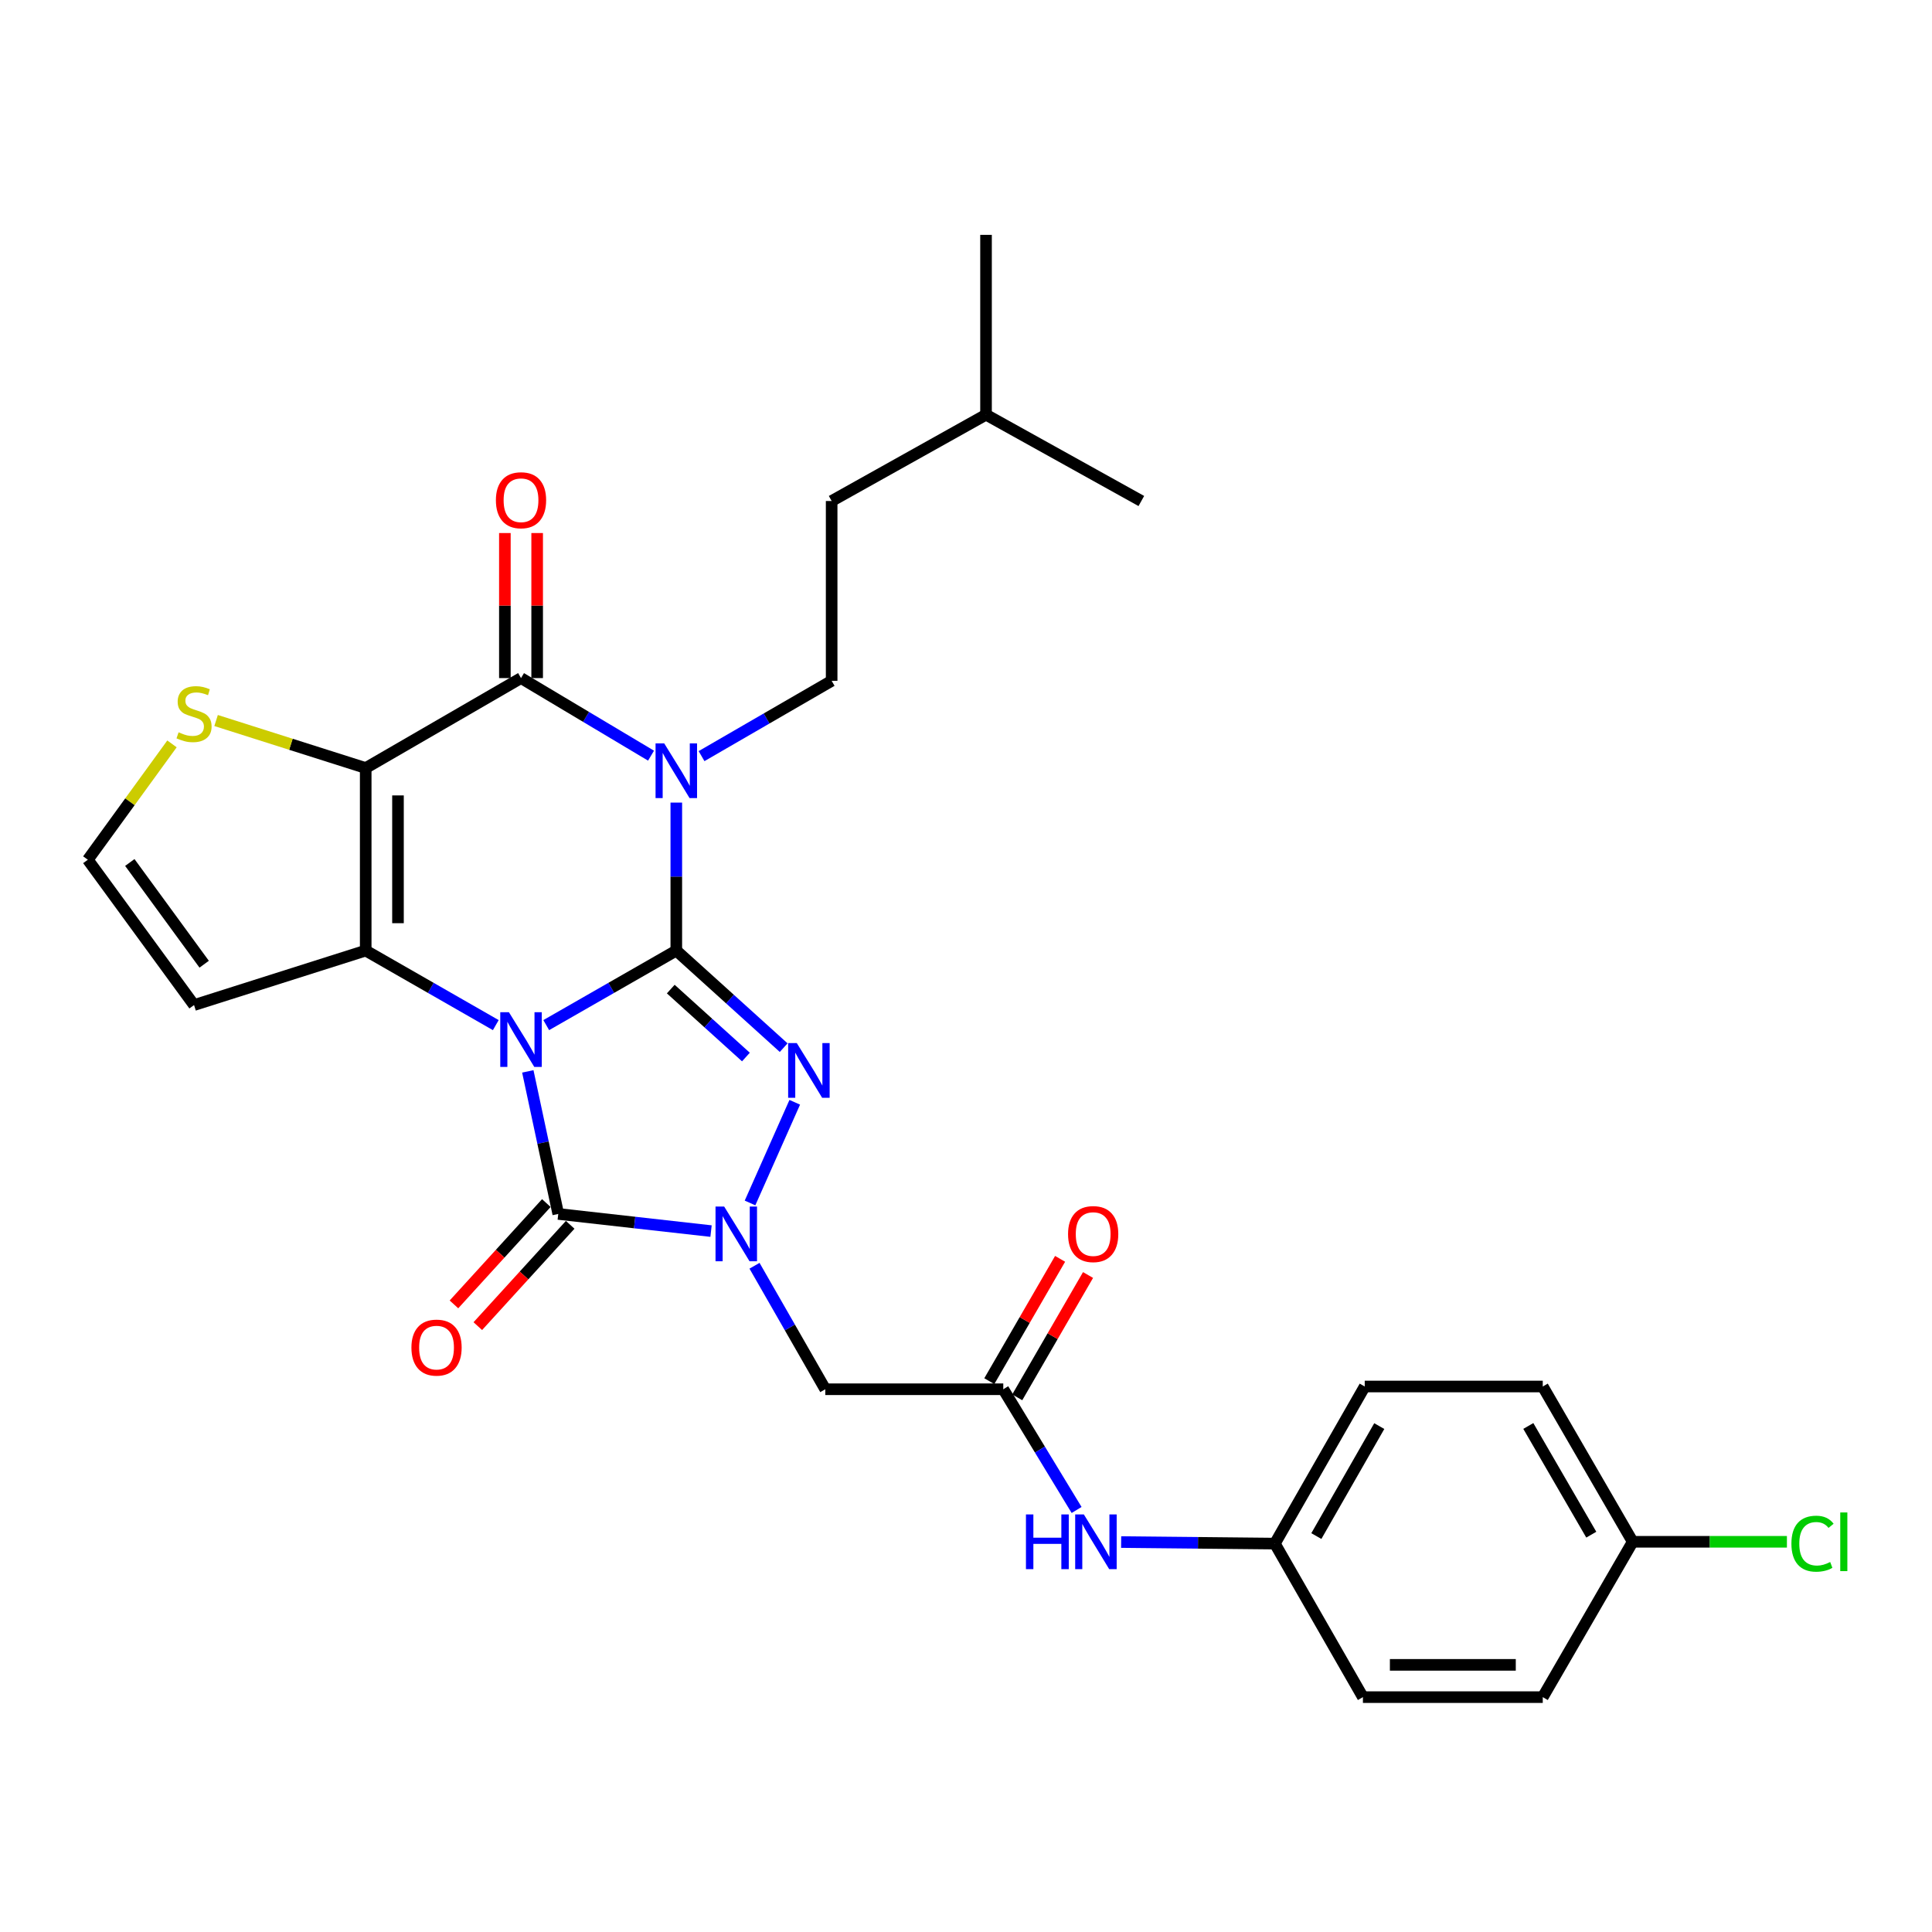 <?xml version='1.0' encoding='iso-8859-1'?>
<svg version='1.1' baseProfile='full'
              xmlns='http://www.w3.org/2000/svg'
                      xmlns:rdkit='http://www.rdkit.org/xml'
                      xmlns:xlink='http://www.w3.org/1999/xlink'
                  xml:space='preserve'
width='1000px' height='1000px' viewBox='0 0 1000 1000'>
<!-- END OF HEADER -->
<rect style='opacity:1.0;fill:#FFFFFF;stroke:none' width='1000' height='1000' x='0' y='0'> </rect>
<path class='bond-0' d='M 282.733,530.6 L 316.394,511.309' style='fill:none;fill-rule:evenodd;stroke:#0000FF;stroke-width:6px;stroke-linecap:butt;stroke-linejoin:miter;stroke-opacity:1' />
<path class='bond-0' d='M 316.394,511.309 L 350.055,492.018' style='fill:none;fill-rule:evenodd;stroke:#000000;stroke-width:6px;stroke-linecap:butt;stroke-linejoin:miter;stroke-opacity:1' />
<path class='bond-2' d='M 256.621,530.6 L 222.956,511.309' style='fill:none;fill-rule:evenodd;stroke:#0000FF;stroke-width:6px;stroke-linecap:butt;stroke-linejoin:miter;stroke-opacity:1' />
<path class='bond-2' d='M 222.956,511.309 L 189.29,492.018' style='fill:none;fill-rule:evenodd;stroke:#000000;stroke-width:6px;stroke-linecap:butt;stroke-linejoin:miter;stroke-opacity:1' />
<path class='bond-5' d='M 273.195,554.549 L 281.075,591.442' style='fill:none;fill-rule:evenodd;stroke:#0000FF;stroke-width:6px;stroke-linecap:butt;stroke-linejoin:miter;stroke-opacity:1' />
<path class='bond-5' d='M 281.075,591.442 L 288.955,628.336' style='fill:none;fill-rule:evenodd;stroke:#000000;stroke-width:6px;stroke-linecap:butt;stroke-linejoin:miter;stroke-opacity:1' />
<path class='bond-1' d='M 350.055,492.018 L 350.055,453.719' style='fill:none;fill-rule:evenodd;stroke:#000000;stroke-width:6px;stroke-linecap:butt;stroke-linejoin:miter;stroke-opacity:1' />
<path class='bond-1' d='M 350.055,453.719 L 350.055,415.421' style='fill:none;fill-rule:evenodd;stroke:#0000FF;stroke-width:6px;stroke-linecap:butt;stroke-linejoin:miter;stroke-opacity:1' />
<path class='bond-4' d='M 350.055,492.018 L 377.843,517.141' style='fill:none;fill-rule:evenodd;stroke:#000000;stroke-width:6px;stroke-linecap:butt;stroke-linejoin:miter;stroke-opacity:1' />
<path class='bond-4' d='M 377.843,517.141 L 405.63,542.264' style='fill:none;fill-rule:evenodd;stroke:#0000FF;stroke-width:6px;stroke-linecap:butt;stroke-linejoin:miter;stroke-opacity:1' />
<path class='bond-4' d='M 347.187,511.947 L 366.638,529.533' style='fill:none;fill-rule:evenodd;stroke:#000000;stroke-width:6px;stroke-linecap:butt;stroke-linejoin:miter;stroke-opacity:1' />
<path class='bond-4' d='M 366.638,529.533 L 386.089,547.119' style='fill:none;fill-rule:evenodd;stroke:#0000FF;stroke-width:6px;stroke-linecap:butt;stroke-linejoin:miter;stroke-opacity:1' />
<path class='bond-11' d='M 363.118,391.372 L 396.79,371.879' style='fill:none;fill-rule:evenodd;stroke:#0000FF;stroke-width:6px;stroke-linecap:butt;stroke-linejoin:miter;stroke-opacity:1' />
<path class='bond-11' d='M 396.79,371.879 L 430.461,352.387' style='fill:none;fill-rule:evenodd;stroke:#000000;stroke-width:6px;stroke-linecap:butt;stroke-linejoin:miter;stroke-opacity:1' />
<path class='bond-31' d='M 336.975,391.129 L 303.326,371.053' style='fill:none;fill-rule:evenodd;stroke:#0000FF;stroke-width:6px;stroke-linecap:butt;stroke-linejoin:miter;stroke-opacity:1' />
<path class='bond-31' d='M 303.326,371.053 L 269.677,350.976' style='fill:none;fill-rule:evenodd;stroke:#000000;stroke-width:6px;stroke-linecap:butt;stroke-linejoin:miter;stroke-opacity:1' />
<path class='bond-3' d='M 189.29,492.018 L 189.29,397.532' style='fill:none;fill-rule:evenodd;stroke:#000000;stroke-width:6px;stroke-linecap:butt;stroke-linejoin:miter;stroke-opacity:1' />
<path class='bond-3' d='M 205.997,477.845 L 205.997,411.705' style='fill:none;fill-rule:evenodd;stroke:#000000;stroke-width:6px;stroke-linecap:butt;stroke-linejoin:miter;stroke-opacity:1' />
<path class='bond-12' d='M 189.29,492.018 L 100.438,520.215' style='fill:none;fill-rule:evenodd;stroke:#000000;stroke-width:6px;stroke-linecap:butt;stroke-linejoin:miter;stroke-opacity:1' />
<path class='bond-7' d='M 189.29,397.532 L 269.677,350.976' style='fill:none;fill-rule:evenodd;stroke:#000000;stroke-width:6px;stroke-linecap:butt;stroke-linejoin:miter;stroke-opacity:1' />
<path class='bond-9' d='M 189.29,397.532 L 150.57,385.236' style='fill:none;fill-rule:evenodd;stroke:#000000;stroke-width:6px;stroke-linecap:butt;stroke-linejoin:miter;stroke-opacity:1' />
<path class='bond-9' d='M 150.57,385.236 L 111.849,372.94' style='fill:none;fill-rule:evenodd;stroke:#CCCC00;stroke-width:6px;stroke-linecap:butt;stroke-linejoin:miter;stroke-opacity:1' />
<path class='bond-29' d='M 411.364,570.539 L 388.212,622.651' style='fill:none;fill-rule:evenodd;stroke:#0000FF;stroke-width:6px;stroke-linecap:butt;stroke-linejoin:miter;stroke-opacity:1' />
<path class='bond-6' d='M 288.955,628.336 L 328.495,632.773' style='fill:none;fill-rule:evenodd;stroke:#000000;stroke-width:6px;stroke-linecap:butt;stroke-linejoin:miter;stroke-opacity:1' />
<path class='bond-6' d='M 328.495,632.773 L 368.035,637.21' style='fill:none;fill-rule:evenodd;stroke:#0000FF;stroke-width:6px;stroke-linecap:butt;stroke-linejoin:miter;stroke-opacity:1' />
<path class='bond-14' d='M 282.782,622.707 L 258.875,648.929' style='fill:none;fill-rule:evenodd;stroke:#000000;stroke-width:6px;stroke-linecap:butt;stroke-linejoin:miter;stroke-opacity:1' />
<path class='bond-14' d='M 258.875,648.929 L 234.967,675.151' style='fill:none;fill-rule:evenodd;stroke:#FF0000;stroke-width:6px;stroke-linecap:butt;stroke-linejoin:miter;stroke-opacity:1' />
<path class='bond-14' d='M 295.128,633.964 L 271.22,660.185' style='fill:none;fill-rule:evenodd;stroke:#000000;stroke-width:6px;stroke-linecap:butt;stroke-linejoin:miter;stroke-opacity:1' />
<path class='bond-14' d='M 271.22,660.185 L 247.313,686.407' style='fill:none;fill-rule:evenodd;stroke:#FF0000;stroke-width:6px;stroke-linecap:butt;stroke-linejoin:miter;stroke-opacity:1' />
<path class='bond-8' d='M 390.535,655.152 L 408.851,687.112' style='fill:none;fill-rule:evenodd;stroke:#0000FF;stroke-width:6px;stroke-linecap:butt;stroke-linejoin:miter;stroke-opacity:1' />
<path class='bond-8' d='M 408.851,687.112 L 427.166,719.072' style='fill:none;fill-rule:evenodd;stroke:#000000;stroke-width:6px;stroke-linecap:butt;stroke-linejoin:miter;stroke-opacity:1' />
<path class='bond-15' d='M 278.031,350.976 L 278.031,313.439' style='fill:none;fill-rule:evenodd;stroke:#000000;stroke-width:6px;stroke-linecap:butt;stroke-linejoin:miter;stroke-opacity:1' />
<path class='bond-15' d='M 278.031,313.439 L 278.031,275.902' style='fill:none;fill-rule:evenodd;stroke:#FF0000;stroke-width:6px;stroke-linecap:butt;stroke-linejoin:miter;stroke-opacity:1' />
<path class='bond-15' d='M 261.324,350.976 L 261.324,313.439' style='fill:none;fill-rule:evenodd;stroke:#000000;stroke-width:6px;stroke-linecap:butt;stroke-linejoin:miter;stroke-opacity:1' />
<path class='bond-15' d='M 261.324,313.439 L 261.324,275.902' style='fill:none;fill-rule:evenodd;stroke:#FF0000;stroke-width:6px;stroke-linecap:butt;stroke-linejoin:miter;stroke-opacity:1' />
<path class='bond-10' d='M 427.166,719.072 L 519.294,719.072' style='fill:none;fill-rule:evenodd;stroke:#000000;stroke-width:6px;stroke-linecap:butt;stroke-linejoin:miter;stroke-opacity:1' />
<path class='bond-30' d='M 89.02,385.033 L 67.237,415.016' style='fill:none;fill-rule:evenodd;stroke:#CCCC00;stroke-width:6px;stroke-linecap:butt;stroke-linejoin:miter;stroke-opacity:1' />
<path class='bond-30' d='M 67.237,415.016 L 45.455,444.998' style='fill:none;fill-rule:evenodd;stroke:#000000;stroke-width:6px;stroke-linecap:butt;stroke-linejoin:miter;stroke-opacity:1' />
<path class='bond-16' d='M 519.294,719.072 L 538.272,750.316' style='fill:none;fill-rule:evenodd;stroke:#000000;stroke-width:6px;stroke-linecap:butt;stroke-linejoin:miter;stroke-opacity:1' />
<path class='bond-16' d='M 538.272,750.316 L 557.249,781.56' style='fill:none;fill-rule:evenodd;stroke:#0000FF;stroke-width:6px;stroke-linecap:butt;stroke-linejoin:miter;stroke-opacity:1' />
<path class='bond-17' d='M 526.524,723.256 L 544.845,691.599' style='fill:none;fill-rule:evenodd;stroke:#000000;stroke-width:6px;stroke-linecap:butt;stroke-linejoin:miter;stroke-opacity:1' />
<path class='bond-17' d='M 544.845,691.599 L 563.167,659.942' style='fill:none;fill-rule:evenodd;stroke:#FF0000;stroke-width:6px;stroke-linecap:butt;stroke-linejoin:miter;stroke-opacity:1' />
<path class='bond-17' d='M 512.065,714.887 L 530.386,683.23' style='fill:none;fill-rule:evenodd;stroke:#000000;stroke-width:6px;stroke-linecap:butt;stroke-linejoin:miter;stroke-opacity:1' />
<path class='bond-17' d='M 530.386,683.23 L 548.707,651.573' style='fill:none;fill-rule:evenodd;stroke:#FF0000;stroke-width:6px;stroke-linecap:butt;stroke-linejoin:miter;stroke-opacity:1' />
<path class='bond-19' d='M 430.461,352.387 L 430.461,259.321' style='fill:none;fill-rule:evenodd;stroke:#000000;stroke-width:6px;stroke-linecap:butt;stroke-linejoin:miter;stroke-opacity:1' />
<path class='bond-13' d='M 100.438,520.215 L 45.455,444.998' style='fill:none;fill-rule:evenodd;stroke:#000000;stroke-width:6px;stroke-linecap:butt;stroke-linejoin:miter;stroke-opacity:1' />
<path class='bond-13' d='M 105.678,499.073 L 67.189,446.421' style='fill:none;fill-rule:evenodd;stroke:#000000;stroke-width:6px;stroke-linecap:butt;stroke-linejoin:miter;stroke-opacity:1' />
<path class='bond-18' d='M 580.307,798.162 L 620.085,798.564' style='fill:none;fill-rule:evenodd;stroke:#0000FF;stroke-width:6px;stroke-linecap:butt;stroke-linejoin:miter;stroke-opacity:1' />
<path class='bond-18' d='M 620.085,798.564 L 659.863,798.967' style='fill:none;fill-rule:evenodd;stroke:#000000;stroke-width:6px;stroke-linecap:butt;stroke-linejoin:miter;stroke-opacity:1' />
<path class='bond-22' d='M 659.863,798.967 L 705.445,878.435' style='fill:none;fill-rule:evenodd;stroke:#000000;stroke-width:6px;stroke-linecap:butt;stroke-linejoin:miter;stroke-opacity:1' />
<path class='bond-23' d='M 659.863,798.967 L 706.382,717.652' style='fill:none;fill-rule:evenodd;stroke:#000000;stroke-width:6px;stroke-linecap:butt;stroke-linejoin:miter;stroke-opacity:1' />
<path class='bond-23' d='M 681.342,795.066 L 713.906,738.145' style='fill:none;fill-rule:evenodd;stroke:#000000;stroke-width:6px;stroke-linecap:butt;stroke-linejoin:miter;stroke-opacity:1' />
<path class='bond-26' d='M 430.461,259.321 L 510.366,214.649' style='fill:none;fill-rule:evenodd;stroke:#000000;stroke-width:6px;stroke-linecap:butt;stroke-linejoin:miter;stroke-opacity:1' />
<path class='bond-20' d='M 845.085,798.029 L 798.529,717.652' style='fill:none;fill-rule:evenodd;stroke:#000000;stroke-width:6px;stroke-linecap:butt;stroke-linejoin:miter;stroke-opacity:1' />
<path class='bond-20' d='M 823.645,794.346 L 791.056,738.082' style='fill:none;fill-rule:evenodd;stroke:#000000;stroke-width:6px;stroke-linecap:butt;stroke-linejoin:miter;stroke-opacity:1' />
<path class='bond-21' d='M 845.085,798.029 L 884.994,798.029' style='fill:none;fill-rule:evenodd;stroke:#000000;stroke-width:6px;stroke-linecap:butt;stroke-linejoin:miter;stroke-opacity:1' />
<path class='bond-21' d='M 884.994,798.029 L 924.904,798.029' style='fill:none;fill-rule:evenodd;stroke:#00CC00;stroke-width:6px;stroke-linecap:butt;stroke-linejoin:miter;stroke-opacity:1' />
<path class='bond-32' d='M 845.085,798.029 L 798.529,878.435' style='fill:none;fill-rule:evenodd;stroke:#000000;stroke-width:6px;stroke-linecap:butt;stroke-linejoin:miter;stroke-opacity:1' />
<path class='bond-24' d='M 705.445,878.435 L 798.529,878.435' style='fill:none;fill-rule:evenodd;stroke:#000000;stroke-width:6px;stroke-linecap:butt;stroke-linejoin:miter;stroke-opacity:1' />
<path class='bond-24' d='M 719.407,861.728 L 784.566,861.728' style='fill:none;fill-rule:evenodd;stroke:#000000;stroke-width:6px;stroke-linecap:butt;stroke-linejoin:miter;stroke-opacity:1' />
<path class='bond-25' d='M 706.382,717.652 L 798.529,717.652' style='fill:none;fill-rule:evenodd;stroke:#000000;stroke-width:6px;stroke-linecap:butt;stroke-linejoin:miter;stroke-opacity:1' />
<path class='bond-27' d='M 510.366,214.649 L 510.366,121.565' style='fill:none;fill-rule:evenodd;stroke:#000000;stroke-width:6px;stroke-linecap:butt;stroke-linejoin:miter;stroke-opacity:1' />
<path class='bond-28' d='M 510.366,214.649 L 590.753,259.321' style='fill:none;fill-rule:evenodd;stroke:#000000;stroke-width:6px;stroke-linecap:butt;stroke-linejoin:miter;stroke-opacity:1' />
<path  class='atom-0' d='M 263.417 523.922
L 272.697 538.922
Q 273.617 540.402, 275.097 543.082
Q 276.577 545.762, 276.657 545.922
L 276.657 523.922
L 280.417 523.922
L 280.417 552.242
L 276.537 552.242
L 266.577 535.842
Q 265.417 533.922, 264.177 531.722
Q 262.977 529.522, 262.617 528.842
L 262.617 552.242
L 258.937 552.242
L 258.937 523.922
L 263.417 523.922
' fill='#0000FF'/>
<path  class='atom-2' d='M 343.795 384.774
L 353.075 399.774
Q 353.995 401.254, 355.475 403.934
Q 356.955 406.614, 357.035 406.774
L 357.035 384.774
L 360.795 384.774
L 360.795 413.094
L 356.915 413.094
L 346.955 396.694
Q 345.795 394.774, 344.555 392.574
Q 343.355 390.374, 342.995 389.694
L 342.995 413.094
L 339.315 413.094
L 339.315 384.774
L 343.795 384.774
' fill='#0000FF'/>
<path  class='atom-5' d='M 412.423 539.905
L 421.703 554.905
Q 422.623 556.385, 424.103 559.065
Q 425.583 561.745, 425.663 561.905
L 425.663 539.905
L 429.423 539.905
L 429.423 568.225
L 425.543 568.225
L 415.583 551.825
Q 414.423 549.905, 413.183 547.705
Q 411.983 545.505, 411.623 544.825
L 411.623 568.225
L 407.943 568.225
L 407.943 539.905
L 412.423 539.905
' fill='#0000FF'/>
<path  class='atom-7' d='M 374.833 624.515
L 384.113 639.515
Q 385.033 640.995, 386.513 643.675
Q 387.993 646.355, 388.073 646.515
L 388.073 624.515
L 391.833 624.515
L 391.833 652.835
L 387.953 652.835
L 377.993 636.435
Q 376.833 634.515, 375.593 632.315
Q 374.393 630.115, 374.033 629.435
L 374.033 652.835
L 370.353 652.835
L 370.353 624.515
L 374.833 624.515
' fill='#0000FF'/>
<path  class='atom-10' d='M 92.438 379.036
Q 92.758 379.156, 94.078 379.716
Q 95.398 380.276, 96.838 380.636
Q 98.318 380.956, 99.758 380.956
Q 102.438 380.956, 103.998 379.676
Q 105.558 378.356, 105.558 376.076
Q 105.558 374.516, 104.758 373.556
Q 103.998 372.596, 102.798 372.076
Q 101.598 371.556, 99.598 370.956
Q 97.078 370.196, 95.558 369.476
Q 94.078 368.756, 92.998 367.236
Q 91.958 365.716, 91.958 363.156
Q 91.958 359.596, 94.358 357.396
Q 96.798 355.196, 101.598 355.196
Q 104.878 355.196, 108.598 356.756
L 107.678 359.836
Q 104.278 358.436, 101.718 358.436
Q 98.958 358.436, 97.438 359.596
Q 95.918 360.716, 95.958 362.676
Q 95.958 364.196, 96.718 365.116
Q 97.518 366.036, 98.638 366.556
Q 99.798 367.076, 101.718 367.676
Q 104.278 368.476, 105.798 369.276
Q 107.318 370.076, 108.398 371.716
Q 109.518 373.316, 109.518 376.076
Q 109.518 379.996, 106.878 382.116
Q 104.278 384.196, 99.918 384.196
Q 97.398 384.196, 95.478 383.636
Q 93.598 383.116, 91.358 382.196
L 92.438 379.036
' fill='#CCCC00'/>
<path  class='atom-15' d='M 212.952 697.516
Q 212.952 690.716, 216.312 686.916
Q 219.672 683.116, 225.952 683.116
Q 232.232 683.116, 235.592 686.916
Q 238.952 690.716, 238.952 697.516
Q 238.952 704.396, 235.552 708.316
Q 232.152 712.196, 225.952 712.196
Q 219.712 712.196, 216.312 708.316
Q 212.952 704.436, 212.952 697.516
M 225.952 708.996
Q 230.272 708.996, 232.592 706.116
Q 234.952 703.196, 234.952 697.516
Q 234.952 691.956, 232.592 689.156
Q 230.272 686.316, 225.952 686.316
Q 221.632 686.316, 219.272 689.116
Q 216.952 691.916, 216.952 697.516
Q 216.952 703.236, 219.272 706.116
Q 221.632 708.996, 225.952 708.996
' fill='#FF0000'/>
<path  class='atom-16' d='M 256.677 258.918
Q 256.677 252.118, 260.037 248.318
Q 263.397 244.518, 269.677 244.518
Q 275.957 244.518, 279.317 248.318
Q 282.677 252.118, 282.677 258.918
Q 282.677 265.798, 279.277 269.718
Q 275.877 273.598, 269.677 273.598
Q 263.437 273.598, 260.037 269.718
Q 256.677 265.838, 256.677 258.918
M 269.677 270.398
Q 273.997 270.398, 276.317 267.518
Q 278.677 264.598, 278.677 258.918
Q 278.677 253.358, 276.317 250.558
Q 273.997 247.718, 269.677 247.718
Q 265.357 247.718, 262.997 250.518
Q 260.677 253.318, 260.677 258.918
Q 260.677 264.638, 262.997 267.518
Q 265.357 270.398, 269.677 270.398
' fill='#FF0000'/>
<path  class='atom-17' d='M 531.032 783.869
L 534.872 783.869
L 534.872 795.909
L 549.352 795.909
L 549.352 783.869
L 553.192 783.869
L 553.192 812.189
L 549.352 812.189
L 549.352 799.109
L 534.872 799.109
L 534.872 812.189
L 531.032 812.189
L 531.032 783.869
' fill='#0000FF'/>
<path  class='atom-17' d='M 560.992 783.869
L 570.272 798.869
Q 571.192 800.349, 572.672 803.029
Q 574.152 805.709, 574.232 805.869
L 574.232 783.869
L 577.992 783.869
L 577.992 812.189
L 574.112 812.189
L 564.152 795.789
Q 562.992 793.869, 561.752 791.669
Q 560.552 789.469, 560.192 788.789
L 560.192 812.189
L 556.512 812.189
L 556.512 783.869
L 560.992 783.869
' fill='#0000FF'/>
<path  class='atom-18' d='M 552.823 638.755
Q 552.823 631.955, 556.183 628.155
Q 559.543 624.355, 565.823 624.355
Q 572.103 624.355, 575.463 628.155
Q 578.823 631.955, 578.823 638.755
Q 578.823 645.635, 575.423 649.555
Q 572.023 653.435, 565.823 653.435
Q 559.583 653.435, 556.183 649.555
Q 552.823 645.675, 552.823 638.755
M 565.823 650.235
Q 570.143 650.235, 572.463 647.355
Q 574.823 644.435, 574.823 638.755
Q 574.823 633.195, 572.463 630.395
Q 570.143 627.555, 565.823 627.555
Q 561.503 627.555, 559.143 630.355
Q 556.823 633.155, 556.823 638.755
Q 556.823 644.475, 559.143 647.355
Q 561.503 650.235, 565.823 650.235
' fill='#FF0000'/>
<path  class='atom-22' d='M 927.231 799.009
Q 927.231 791.969, 930.511 788.289
Q 933.831 784.569, 940.111 784.569
Q 945.951 784.569, 949.071 788.689
L 946.431 790.849
Q 944.151 787.849, 940.111 787.849
Q 935.831 787.849, 933.551 790.729
Q 931.311 793.569, 931.311 799.009
Q 931.311 804.609, 933.631 807.489
Q 935.991 810.369, 940.551 810.369
Q 943.671 810.369, 947.311 808.489
L 948.431 811.489
Q 946.951 812.449, 944.711 813.009
Q 942.471 813.569, 939.991 813.569
Q 933.831 813.569, 930.511 809.809
Q 927.231 806.049, 927.231 799.009
' fill='#00CC00'/>
<path  class='atom-22' d='M 952.511 782.849
L 956.191 782.849
L 956.191 813.209
L 952.511 813.209
L 952.511 782.849
' fill='#00CC00'/>
</svg>
